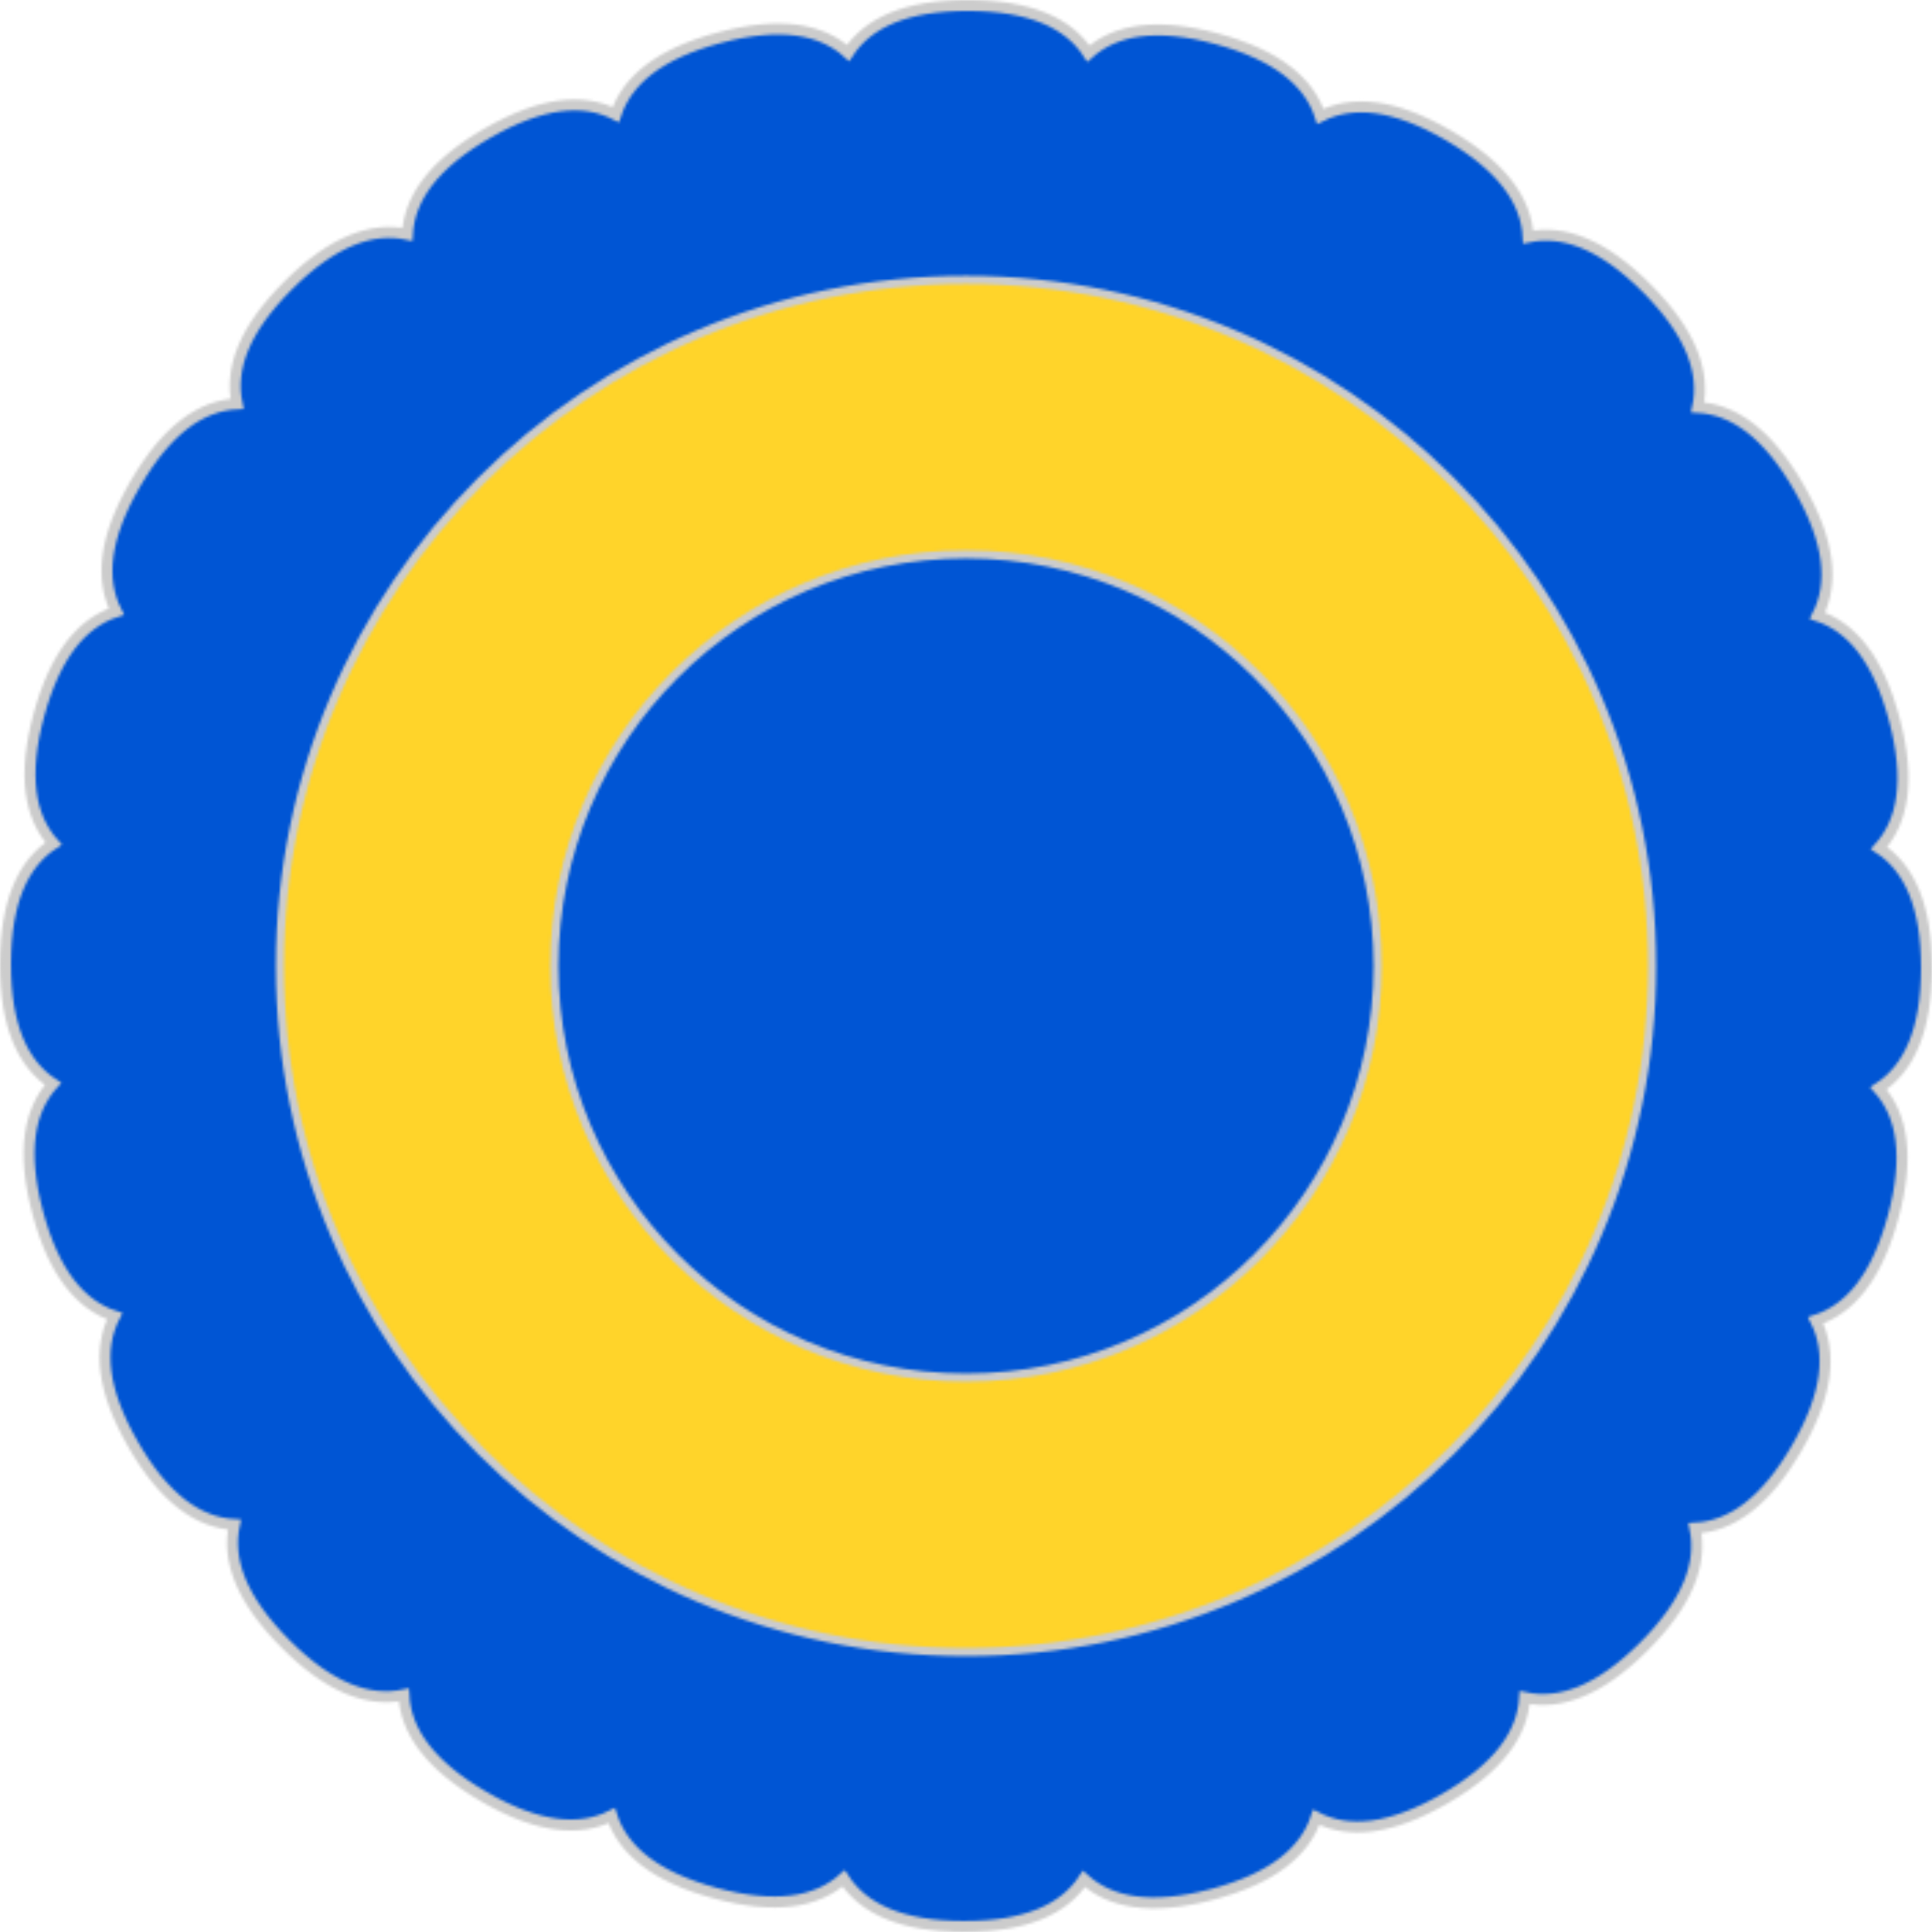 <?xml version="1.0" encoding="UTF-8" standalone="no"?>
<!-- Created with Inkscape (http://www.inkscape.org/) -->

<svg
   xmlns:dc="http://purl.org/dc/elements/1.1/"
   xmlns:cc="http://creativecommons.org/ns#"
   xmlns:rdf="http://www.w3.org/1999/02/22-rdf-syntax-ns#"
   xmlns:svg="http://www.w3.org/2000/svg"
   xmlns="http://www.w3.org/2000/svg"
   xmlns:sodipodi="http://sodipodi.sourceforge.net/DTD/sodipodi-0.dtd"
   xmlns:inkscape="http://www.inkscape.org/namespaces/inkscape"
   width="704.001"
   height="704.001"
   id="svg4953"
   version="1.1"
   inkscape:version="0.48.4 r9939"
   sodipodi:docname="New document 19">
  <defs
     id="defs4955">
    <pattern
       patternUnits="userSpaceOnUse"
       width="704.001"
       height="704.001"
       patternTransform="translate(136.562,360.375)"
       id="pattern4972">
      <path
         inkscape:connector-curvature="0"
         style="fill:#0055d4;fill-opacity:1;stroke:#cccccc;stroke-width:4;stroke-opacity:1"
         d="m 352.853,1.988 c -22.768,-0.055 -36.583,6.308 -43.812,17.312 -9.789,-8.829 -24.782,-11.44 -46.812,-5.594 -22.022,5.844 -33.717,15.549 -37.844,28.062 -11.74,-5.993 -26.891,-4.661 -46.656,6.688 -19.768,11.35 -28.541,23.775 -29.281,36.938 -12.89,-2.749 -27.19,2.424 -43.344,18.5 -16.143,16.066 -21.394,30.353 -18.719,43.25 -13.166,0.677 -25.618,9.411 -37.062,29.125 -11.436,19.699 -12.831,34.828 -6.906,46.594 -12.534,4.067 -22.3,15.725 -28.25,37.719 -5.948,21.989 -3.394,36.981 5.375,46.812 -11.061,7.17 -17.477,20.957 -17.531,43.75 -0.055,22.768 6.308,36.583 17.312,43.812 -8.829,9.789 -11.44,24.782 -5.594,46.812 5.844,22.022 15.549,33.717 28.062,37.844 -5.993,11.74 -4.661,26.891 6.688,46.656 11.35,19.768 23.775,28.541 36.938,29.281 -2.749,12.89 2.423,27.19 18.5,43.344 16.066,16.143 30.353,21.394 43.25,18.719 0.677,13.166 9.411,25.618 29.125,37.063 19.699,11.436 34.828,12.831 46.594,6.906 4.067,12.533 15.725,22.3 37.719,28.25 21.989,5.949 36.981,3.394 46.812,-5.375 7.17,11.061 20.957,17.477 43.75,17.531 22.768,0.055 36.583,-6.308 43.812,-17.312 9.789,8.829 24.782,11.44 46.812,5.594 22.022,-5.844 33.717,-15.549 37.844,-28.062 11.74,5.993 26.891,4.661 46.656,-6.688 19.768,-11.35 28.541,-23.775 29.281,-36.938 12.89,2.749 27.19,-2.423 43.344,-18.5 16.143,-16.066 21.394,-30.353 18.719,-43.25 13.166,-0.677 25.618,-9.411 37.062,-29.125 11.436,-19.699 12.831,-34.828 6.906,-46.594 12.533,-4.067 22.3,-15.725 28.25,-37.719 5.948,-21.989 3.394,-36.981 -5.375,-46.812 11.061,-7.17 17.477,-20.957 17.531,-43.75 0.055,-22.768 -6.308,-36.583 -17.312,-43.812 8.829,-9.789 11.44,-24.782 5.594,-46.812 -5.844,-22.022 -15.549,-33.717 -28.062,-37.844 5.993,-11.74 4.661,-26.891 -6.688,-46.656 -11.35,-19.768 -23.775,-28.541 -36.938,-29.281 2.749,-12.89 -2.424,-27.19 -18.5,-43.344 -16.066,-16.143 -30.353,-21.394 -43.25,-18.719 -0.677,-13.166 -9.411,-25.618 -29.125,-37.062 -19.699,-11.436 -34.828,-12.831 -46.594,-6.906 -4.067,-12.533 -15.725,-22.3 -37.719,-28.25 -21.989,-5.948 -36.981,-3.394 -46.812,5.375 -7.17,-11.061 -20.957,-17.477 -43.75,-17.531 z"
         id="path3823" />
      <path
         inkscape:connector-curvature="0"
         id="path3825"
         d="m 602.009,351.987 c 0,138.071 -111.929,250 -250,250 -138.071,0 -250,-111.929 -250,-250 0,-138.071 111.929,-250 250,-250 138.071,0 250,111.929 250,250 z"
         style="fill:#ffd42a;fill-opacity:1;stroke:#cccccc;stroke-width:3;stroke-opacity:1" />
      <path
         style="fill:#0055d4;fill-opacity:1;stroke:#cccccc;stroke-width:3;stroke-opacity:1"
         d="m 502.009,351.988 c 0,82.843 -67.157,150 -150,150 -82.843,0 -150,-67.157 -150,-150 0,-82.843 67.157,-150 150,-150 82.843,0 150,67.157 150,150 z"
         id="path3827"
         inkscape:connector-curvature="0" />
    </pattern>
  </defs>
  <sodipodi:namedview
     id="base"
     pagecolor="#ffffff"
     bordercolor="#666666"
     borderopacity="1.0"
     inkscape:pageopacity="0.0"
     inkscape:pageshadow="2"
     inkscape:zoom="0.73721521"
     inkscape:cx="352.00033"
     inkscape:cy="352.00033"
     inkscape:document-units="px"
     inkscape:current-layer="layer1"
     showgrid="false"
     inkscape:showpageshadow="false"
     fit-margin-top="0"
     fit-margin-left="0"
     fit-margin-right="0"
     fit-margin-bottom="0"
     inkscape:window-width="1366"
     inkscape:window-height="706"
     inkscape:window-x="-8"
     inkscape:window-y="-8"
     inkscape:window-maximized="1" />
  <g
     inkscape:label="Layer 1"
     inkscape:groupmode="layer"
     id="layer1"
     transform="translate(-136.562,-360.375)">
    <rect
       style="fill:url(#pattern4972);stroke:none"
       width="704.001"
       height="704.001"
       x="136.562"
       y="360.375"
       id="rect4977" />
  </g>
</svg>
